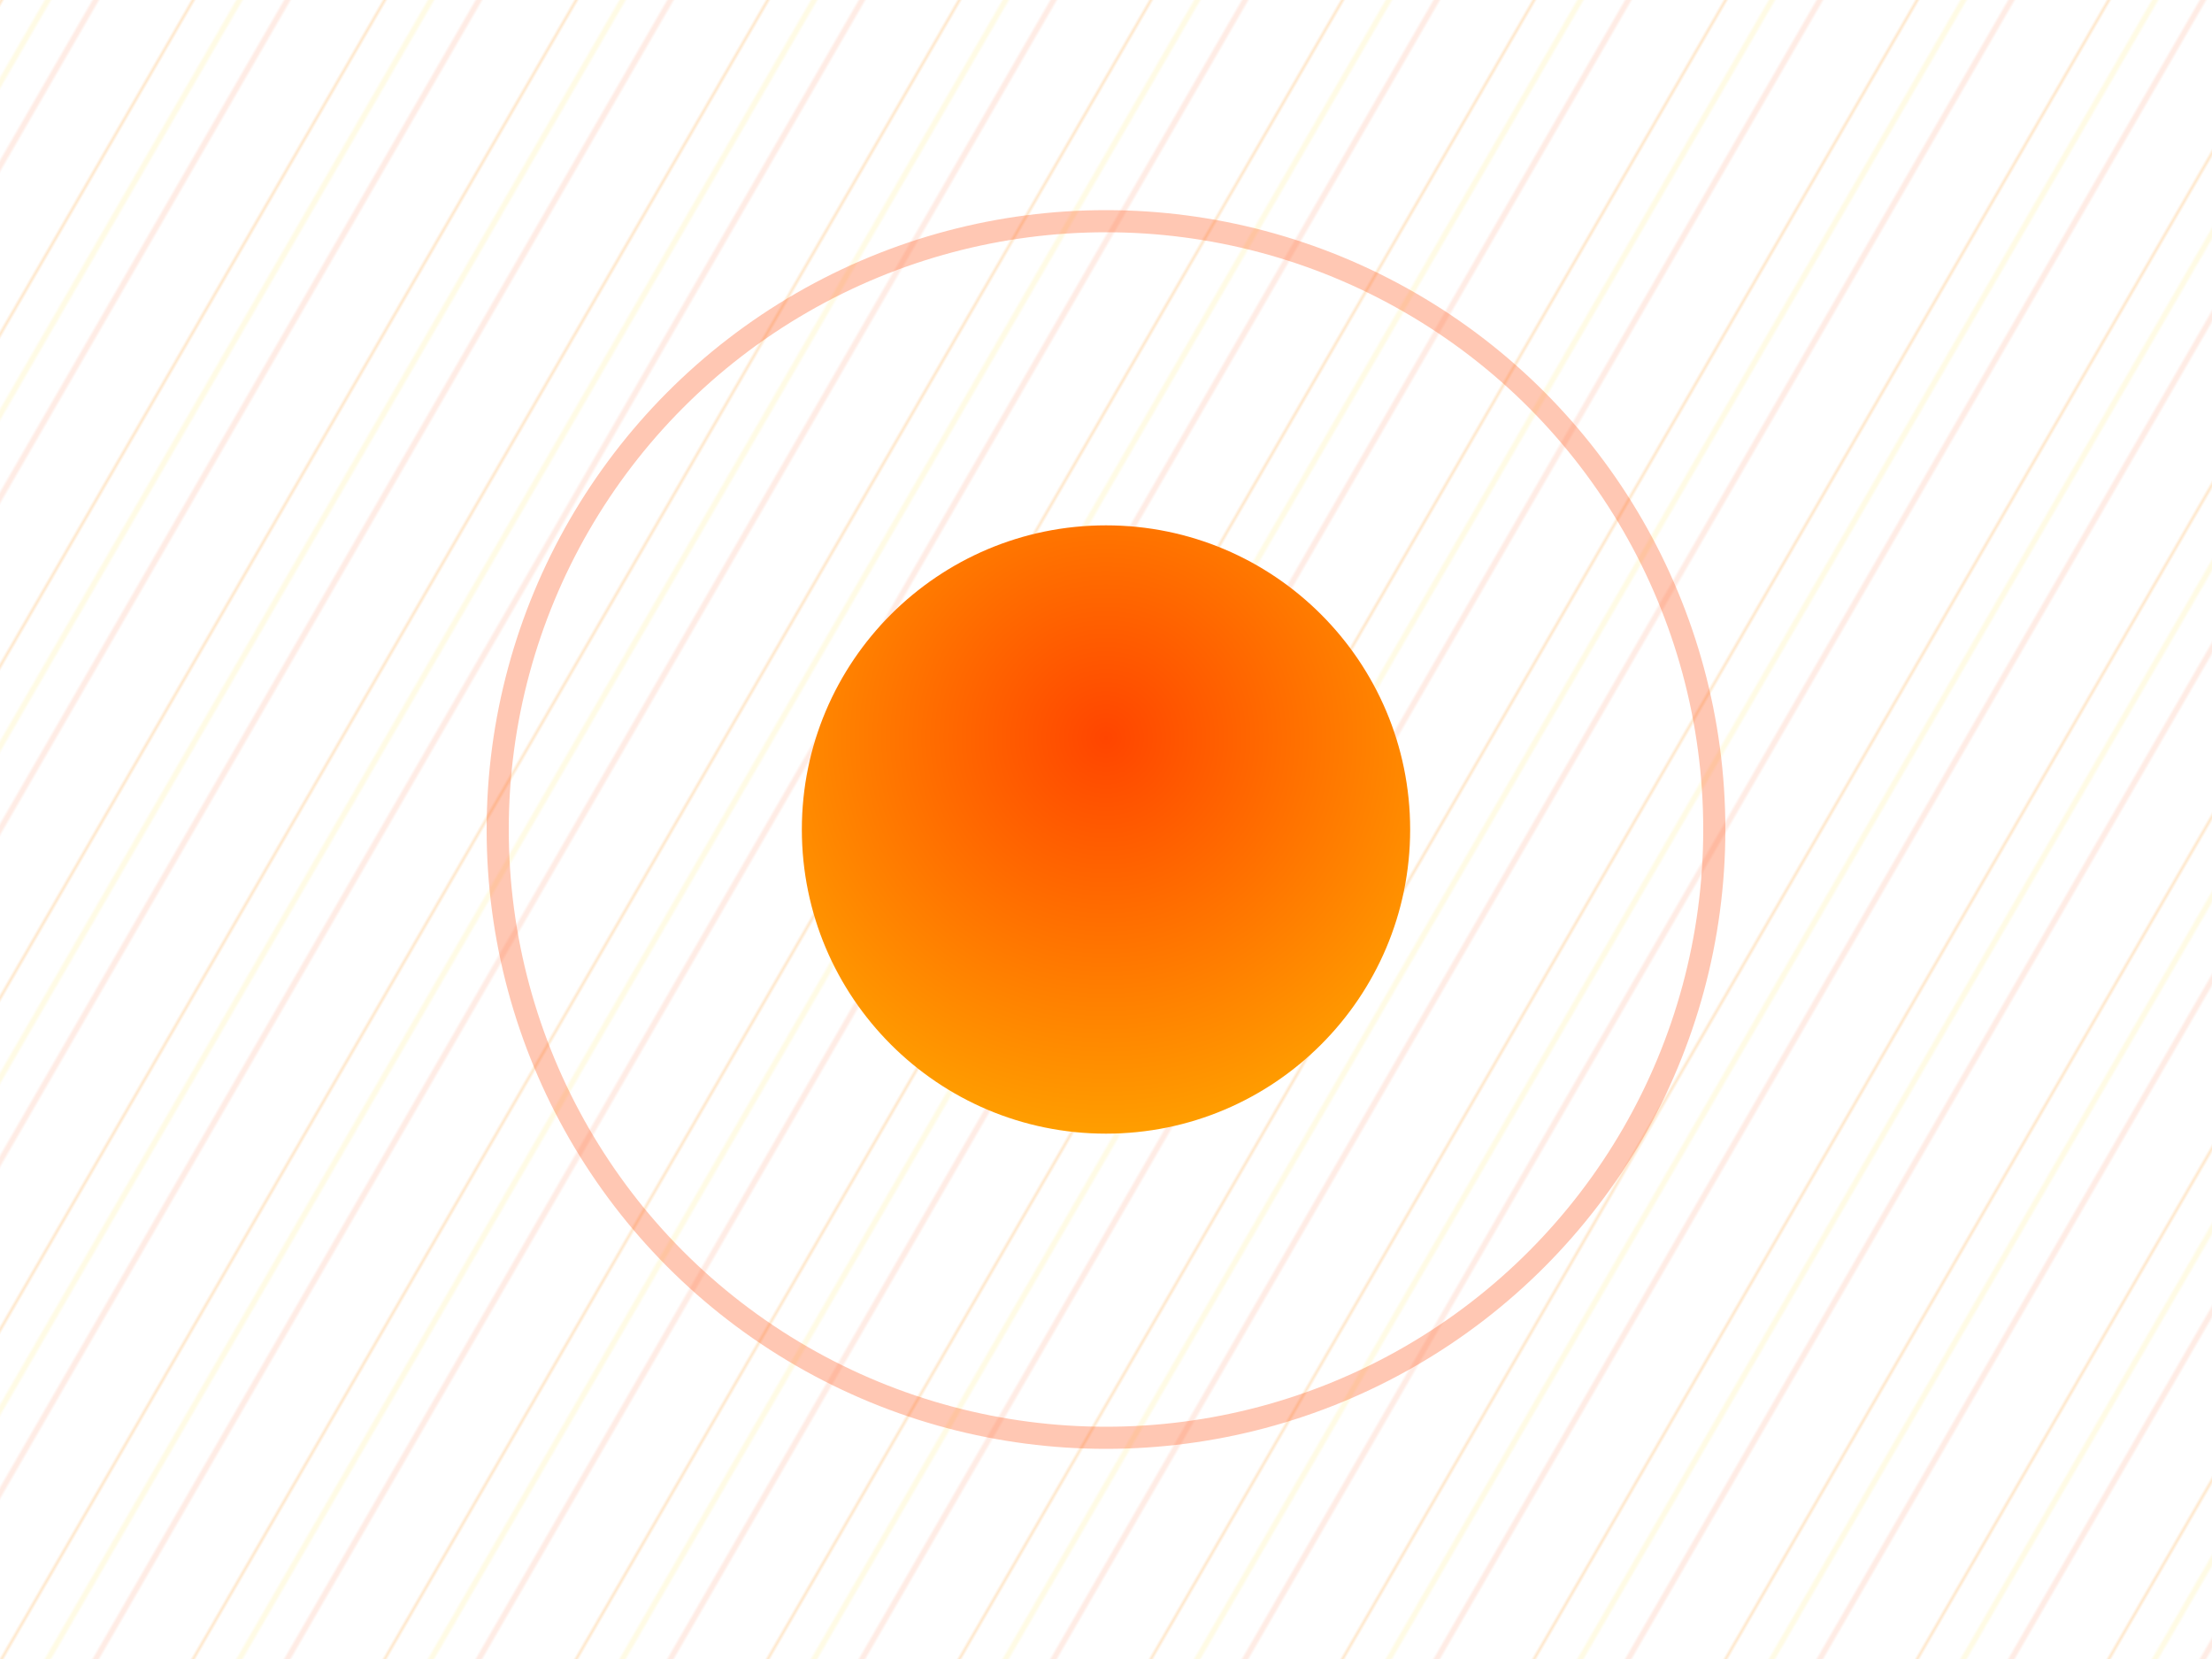 
<svg xmlns="http://www.w3.org/2000/svg" viewBox="0 0 800 600" preserveAspectRatio="xMidYMid meet">
  <defs>
    <!-- Solar flare gemstone gradient -->
    <radialGradient id="flareGem" cx="50%" cy="35%" r="70%">
      <stop offset="0%" stop-color="#ff4500"/>
      <stop offset="100%" stop-color="#ffa500"/>
    </radialGradient>
    
    <!-- Metal gradient with subtle shading -->
    <radialGradient id="metalBase" cx="50%" cy="50%" r="70%">
      <stop offset="0%" stop-color="#d3d3d3"/>
      <stop offset="100%" stop-color="#a9a9a9"/>
    </radialGradient>
    
    <!-- Flare ray pattern -->
    <pattern id="flareRays" patternUnits="userSpaceOnUse" width="60" height="120" patternTransform="rotate(30)">
      <path d="M0,0 L0,120" stroke="#ff8c00" stroke-width="2"/>
      <path d="M15,0 L15,120" stroke="#ffd700" stroke-width="1"/>
      <path d="M30,0 L30,120" stroke="#ff7f50" stroke-width="1.5"/>
    </pattern>

    <!-- Glow filter for solar effect -->
    <filter id="solarGlow">
      <feTurbulence type="turbulence" baseFrequency="0.02" numOctaves="3" result="turbulence"/>
      <feSpecularLighting surfaceScale="5" specularConstant="1.5" lighting-color="#ff4500">
        <fePointLight x="0" y="0" z="20" intensity="1"/>
      </feSpecularLighting>
    </filter>
  </defs>

  <!-- Background flare rays -->
  <rect x="0" y="0" width="800" height="600" fill="url(#flareRays)" opacity="0.2"/>

  <!-- Main pendant with flares -->
  <g transform="translate(400, 300) scale(2)">
    <!-- Central solar gemstone -->
    <circle cx="0" cy="0" r="55" fill="url(#flareGem)" filter="url(#solarGlow)"/>
    
    <!-- Radiating metal flares -->
    <g transform="rotate(0)">
      <line x1="0" y1="0" x2="80" y2="0" stroke="url(#metalBase)" stroke-width="4" stroke-linecap="round"/>
    </g>
    <g transform="rotate(45)">
      <line x1="0" y1="0" x2="80" y2="0" stroke="url(#metalBase)" stroke-width="3" stroke-linecap="round"/>
    </g>
    <g transform="rotate(90)">
      <line x1="0" y1="0" x2="80" y2="0" stroke="url(#metalBase)" stroke-width="4" stroke-linecap="round"/>
    </g>
    <g transform="rotate(135)">
      <line x1="0" y1="0" x2="80" y2="0" stroke="url(#metalBase)" stroke-width="3" stroke-linecap="round"/>
    </g>
    <g transform="rotate(180)">
      <line x1="0" y1="0" x2="80" y2="0" stroke="url(#metalBase)" stroke-width="4" stroke-linecap="round"/>
    </g>
    <g transform="rotate(225)">
      <line x1="0" y1="0" x2="80" y2="0" stroke="url(#metalBase)" stroke-width="3" stroke-linecap="round"/>
    </g>
    <g transform="rotate(270)">
      <line x1="0" y1="0" x2="80" y2="0" stroke="url(#metalBase)" stroke-width="4" stroke-linecap="round"/>
    </g>
    <g transform="rotate(315)">
      <line x1="0" y1="0" x2="80" y2="0" stroke="url(#metalBase)" stroke-width="3" stroke-linecap="round"/>
    </g>
    
    <!-- Outer energy diffusion -->
    <circle cx="0" cy="0" r="110" fill="none" stroke="#ff4500" stroke-opacity="0.3" stroke-width="4"/>
  </g>
</svg>
